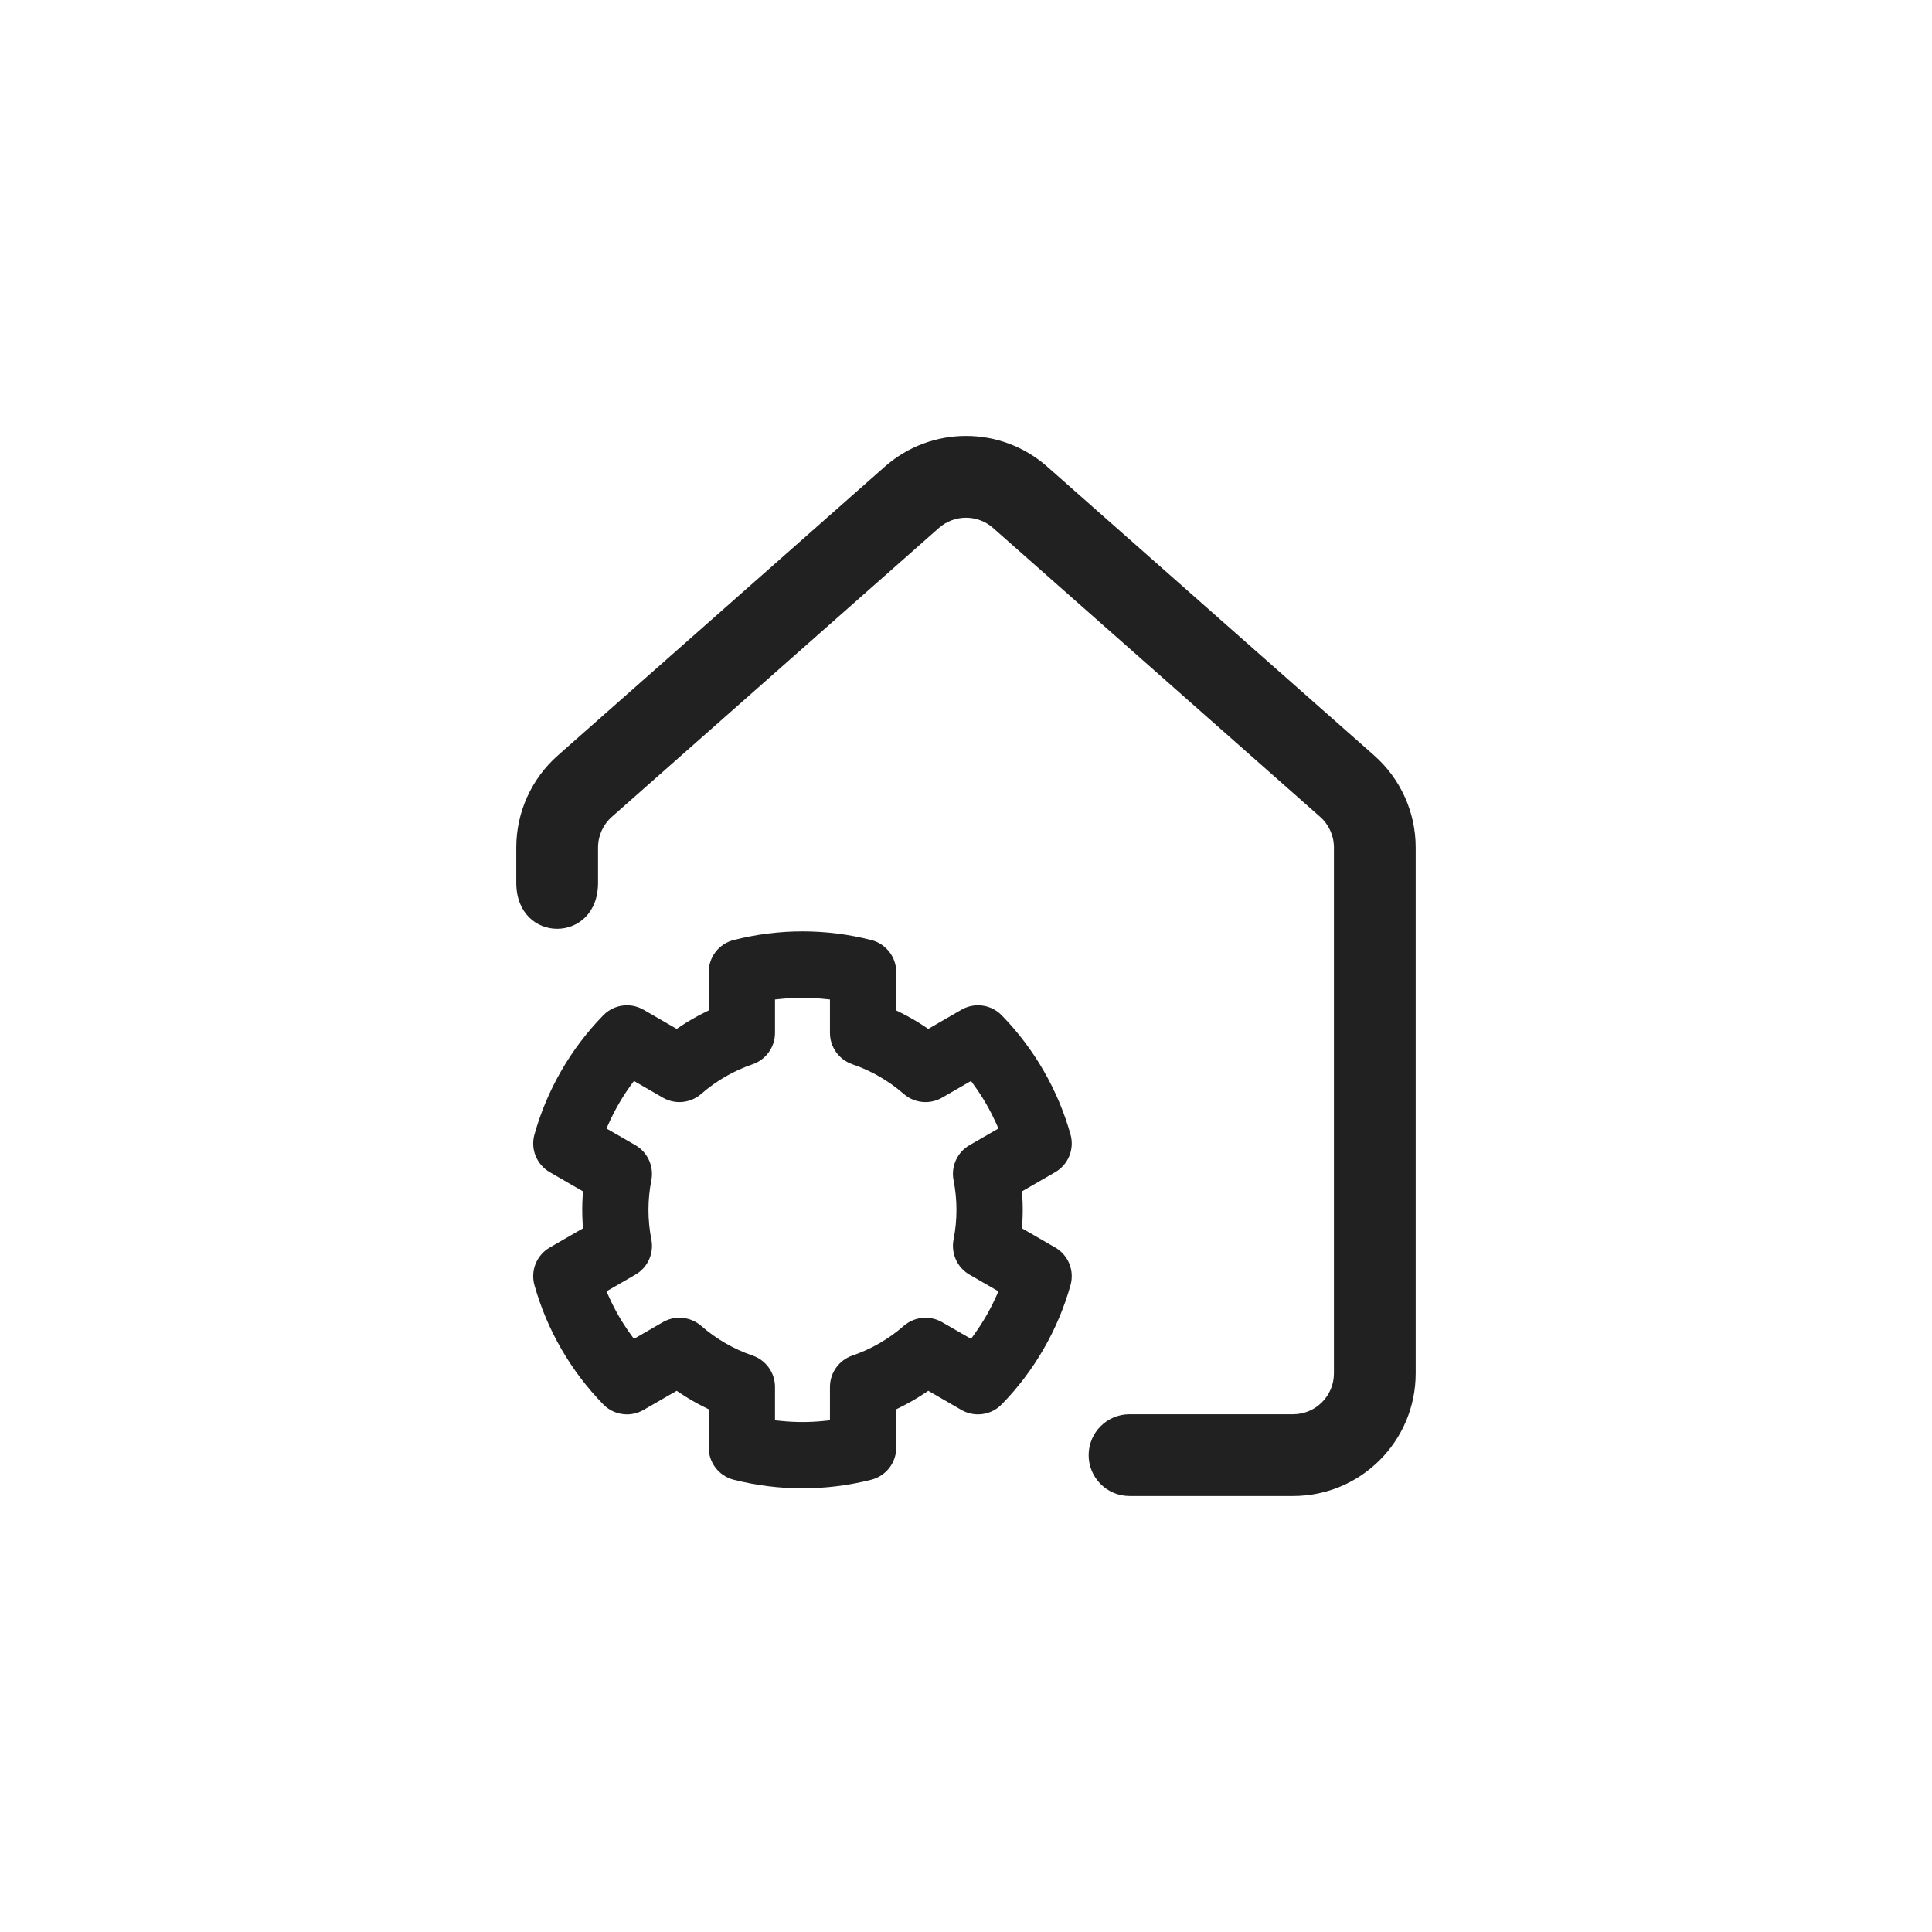 <?xml version="1.0" encoding="UTF-8"?><svg id="Layer_1" xmlns="http://www.w3.org/2000/svg" viewBox="0 0 500 500"><defs><style>.cls-1{fill:#212121;}</style></defs><path class="cls-1" d="m355.66,195.53c-17.33-15.3-61.8-54.58-84.64-74.76-12-10.6-30.02-10.6-42.03,0-22.85,20.18-67.32,59.46-84.65,74.76-6.82,6.03-10.73,14.69-10.73,23.79v9.15c0,15.87,21.16,15.87,21.16,0v-9.15c0-3.03,1.3-5.92,3.58-7.93,17.33-15.3,61.8-54.58,84.64-74.76,4-3.53,10.01-3.53,14.01,0,22.85,20.18,67.32,59.46,84.64,74.76,2.28,2.01,3.58,4.9,3.58,7.93v136.11c0,5.85-4.74,10.58-10.58,10.58h-42.32c-5.84,0-10.58,4.74-10.58,10.58s4.74,10.58,10.58,10.58h42.32c17.53,0,31.74-14.21,31.74-31.74v-136.11c0-9.1-3.91-17.77-10.73-23.79Z"/><path class="cls-1" d="m207.68,385.18c-6,0-11.99-.75-17.81-2.23-3.8-.97-6.46-4.39-6.46-8.32v-9.91l-1.11-.55c-2.11-1.04-4.17-2.23-6.14-3.54l-1.03-.69-8.58,4.95c-1.3.75-2.79,1.15-4.29,1.15-2.33,0-4.52-.92-6.14-2.59-8.4-8.6-14.56-19.27-17.81-30.85-1.06-3.78.57-7.79,3.97-9.75l8.59-4.96-.08-1.24c-.15-2.37-.15-4.76,0-7.09l.08-1.24-8.59-4.96c-3.4-1.96-5.03-5.97-3.97-9.75,3.25-11.58,9.41-22.25,17.81-30.85,1.63-1.67,3.81-2.59,6.14-2.59,1.5,0,2.98.4,4.29,1.15l8.58,4.96,1.03-.69c1.96-1.31,4.03-2.5,6.14-3.54l1.11-.55v-9.91c0-3.93,2.66-7.34,6.46-8.31,5.82-1.48,11.81-2.24,17.81-2.24s11.99.75,17.81,2.24c3.8.97,6.46,4.39,6.46,8.31v9.91l1.11.55c2.13,1.06,4.2,2.25,6.14,3.54l1.03.69,8.58-4.96c1.3-.75,2.79-1.15,4.29-1.15,2.33,0,4.51.92,6.14,2.59,8.4,8.6,14.56,19.27,17.81,30.85,1.06,3.78-.57,7.79-3.97,9.75l-8.59,4.96.08,1.24c.15,2.38.15,4.76,0,7.09l-.08,1.24,8.59,4.96c3.4,1.96,5.03,5.97,3.97,9.75-3.25,11.58-9.41,22.25-17.81,30.85-1.63,1.67-3.81,2.59-6.14,2.59-1.5,0-2.99-.4-4.29-1.15l-8.58-4.95-1.03.69c-1.97,1.31-4.04,2.5-6.14,3.54l-1.11.55v9.91c0,3.93-2.66,7.35-6.46,8.32-5.82,1.48-11.81,2.23-17.81,2.23Zm-31.84-44.15c2.08,0,4.08.75,5.64,2.12,3.92,3.41,8.39,5.99,13.29,7.67,3.47,1.19,5.8,4.45,5.8,8.12v8.64l1.81.18c1.75.17,3.54.26,5.3.26s3.55-.09,5.3-.26l1.81-.18v-8.64c0-3.67,2.33-6.93,5.8-8.12,4.91-1.68,9.38-4.26,13.29-7.67,1.56-1.37,3.57-2.12,5.65-2.12,1.5,0,2.98.4,4.28,1.15l7.49,4.32,1.05-1.47c2.06-2.88,3.84-5.97,5.3-9.18l.75-1.65-7.49-4.32c-3.18-1.83-4.83-5.48-4.13-9.08,1-5.09,1-10.26,0-15.35-.71-3.6.95-7.25,4.13-9.08l7.49-4.32-.75-1.65c-1.46-3.22-3.25-6.31-5.3-9.18l-1.05-1.47-7.49,4.32c-1.3.75-2.79,1.15-4.29,1.15-2.07,0-4.08-.75-5.64-2.12-3.91-3.41-8.38-5.99-13.29-7.67-3.47-1.19-5.8-4.45-5.8-8.12v-8.64l-1.81-.18c-1.75-.17-3.53-.26-5.3-.26s-3.55.09-5.3.26l-1.81.18v8.64c0,3.67-2.33,6.93-5.8,8.12-4.9,1.68-9.38,4.26-13.29,7.67-1.56,1.36-3.57,2.12-5.64,2.12-1.5,0-2.99-.4-4.29-1.15l-7.49-4.32-1.06,1.47c-2.06,2.88-3.84,5.97-5.3,9.18l-.75,1.65,7.49,4.32c3.18,1.83,4.83,5.49,4.13,9.08-1,5.09-1,10.25,0,15.35.71,3.6-.95,7.25-4.13,9.08l-7.49,4.32.75,1.65c1.46,3.22,3.25,6.31,5.3,9.18l1.06,1.47,7.48-4.32c1.3-.75,2.78-1.15,4.29-1.15Z"/></svg>
